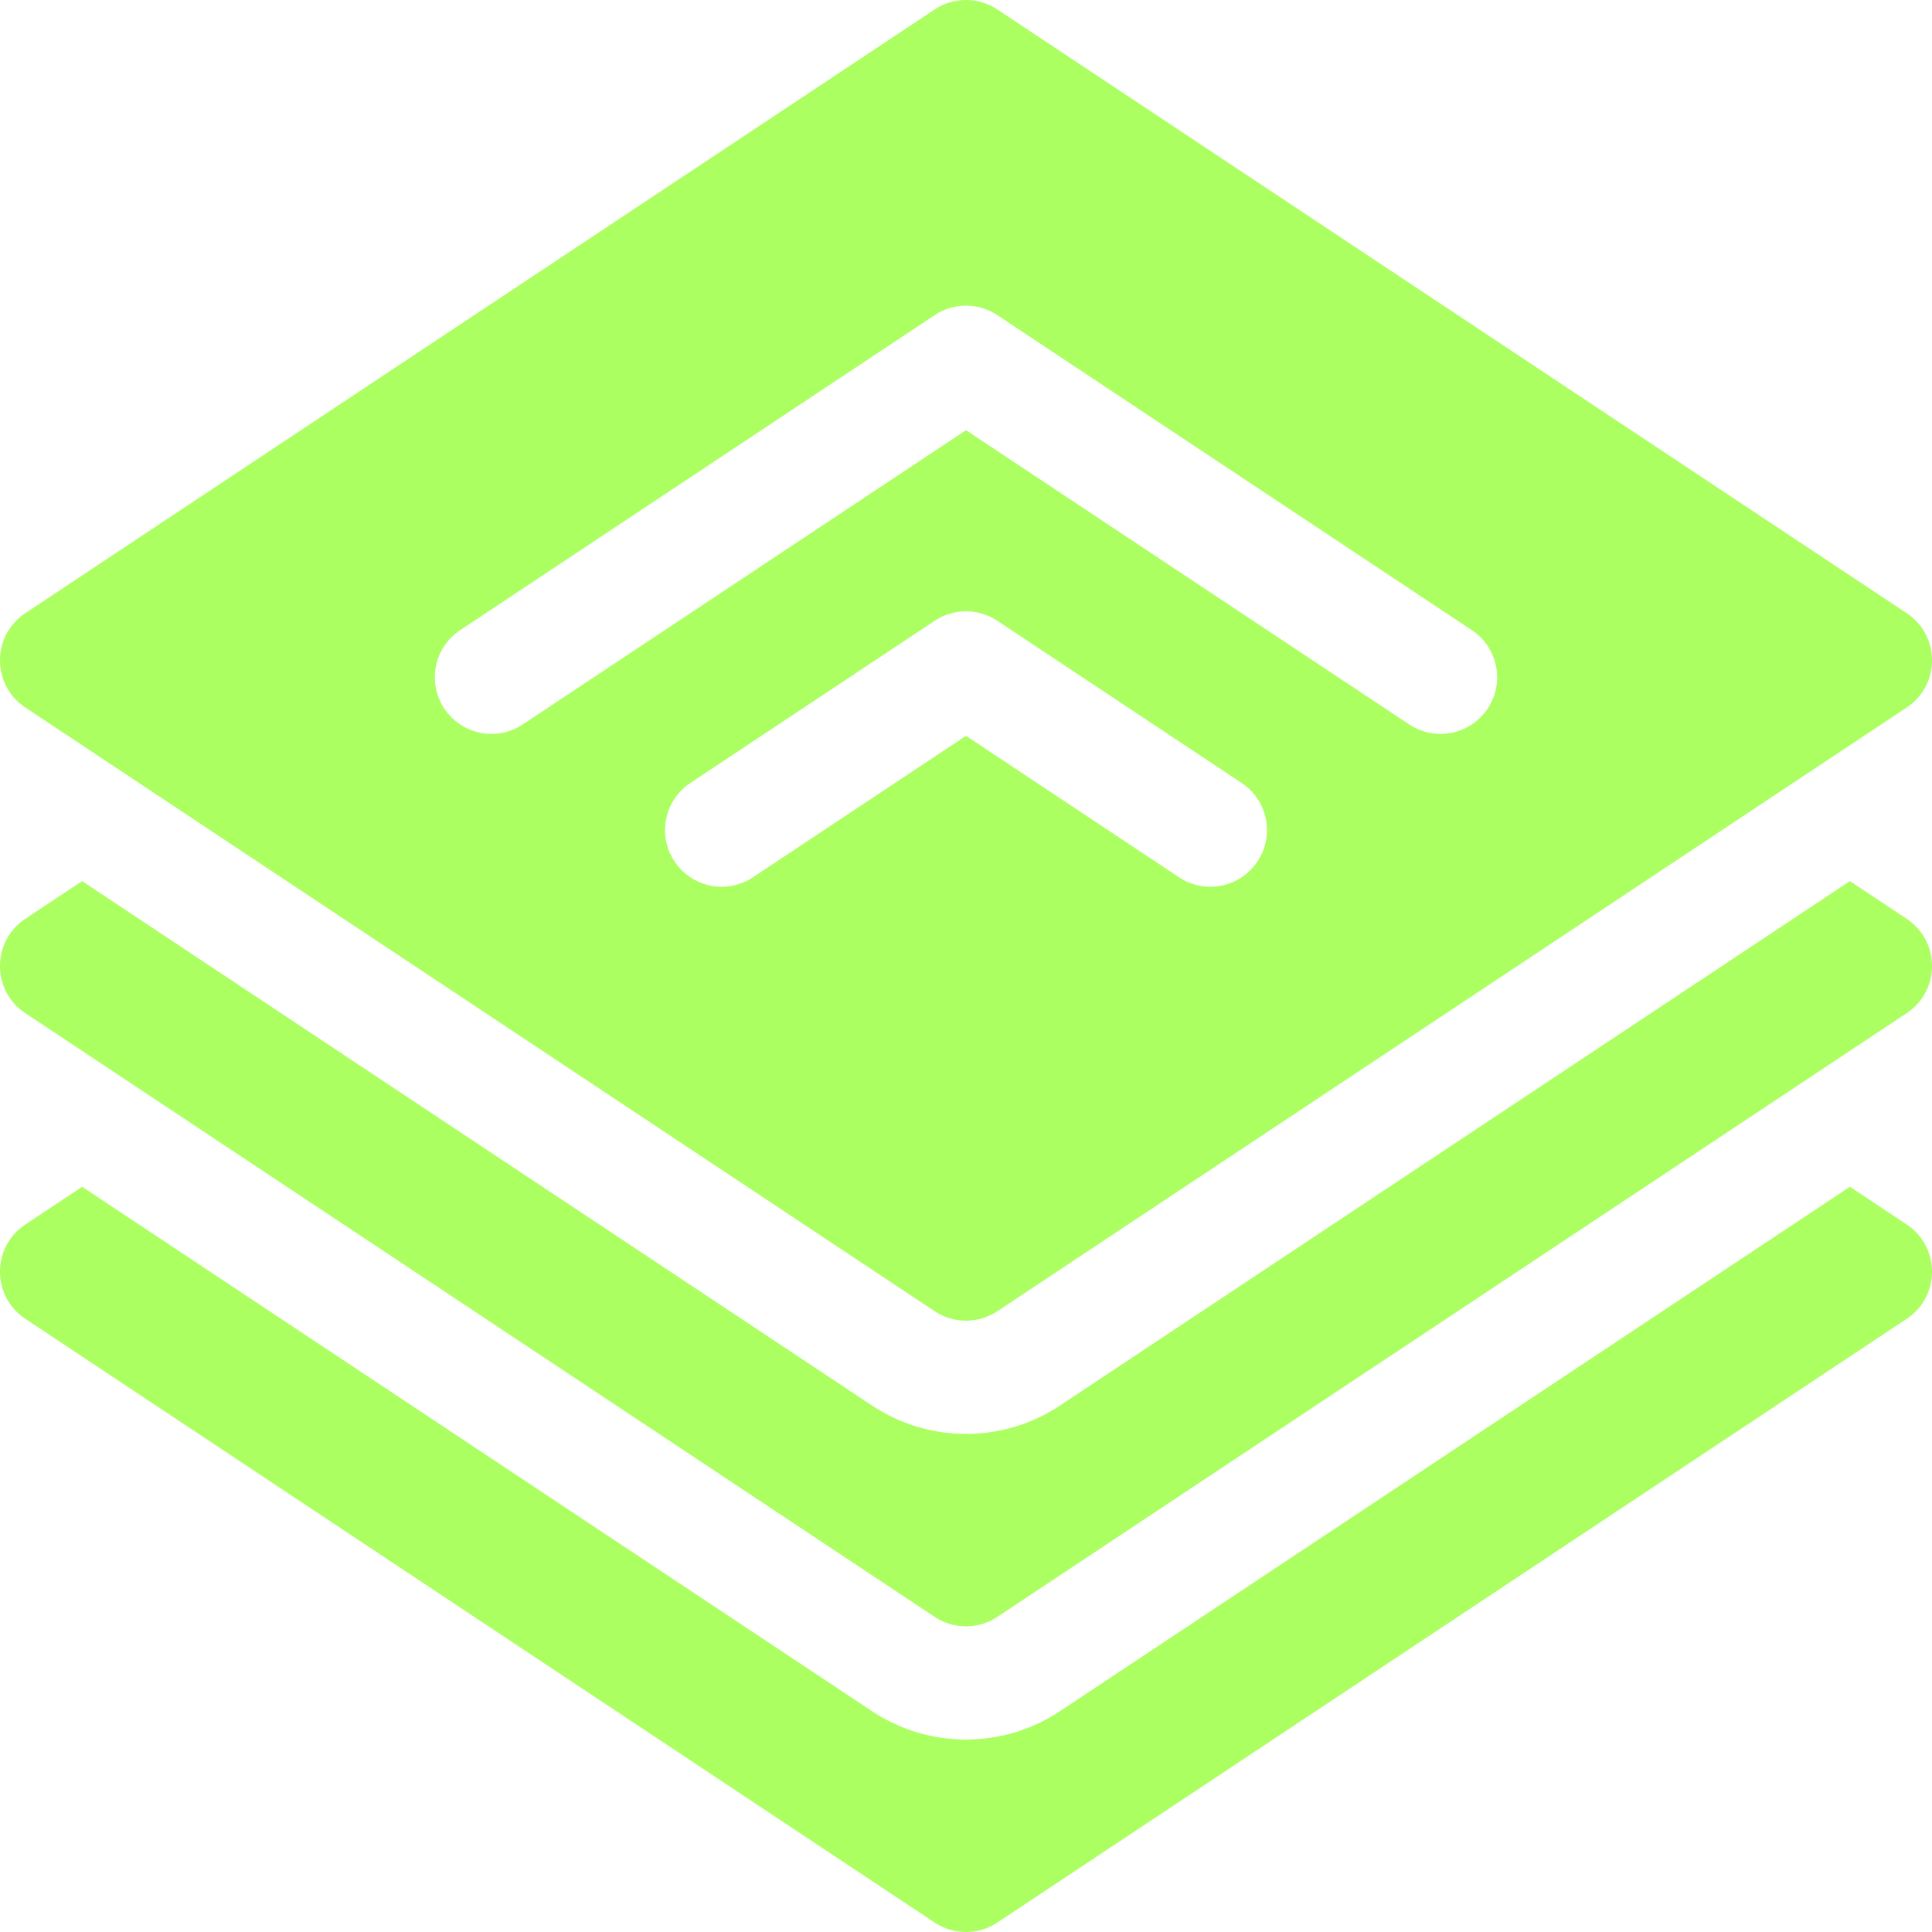 <svg width="60" height="60" viewBox="0 0 60 60" fill="none" xmlns="http://www.w3.org/2000/svg">
<g id="Capa_1" clip-path="url(#clip0_4926_52192)">
<g id="Group">
<path id="Vector" d="M59.215 38.028L57.45 36.856L32.917 53.143C32.049 53.719 31.041 54.023 30 54.023C28.959 54.023 27.951 53.719 27.084 53.144L2.551 36.856L0.786 38.028C-0.262 38.723 -0.262 40.261 0.786 40.957L29.028 59.707C29.617 60.098 30.383 60.098 30.972 59.707L59.214 40.957C60.262 40.261 60.262 38.723 59.215 38.028Z" fill="#ABFF61"/>
<path id="Vector_2" d="M59.214 28.535L57.45 27.364L32.917 43.651C32.05 44.227 31.041 44.531 30 44.531C28.959 44.531 27.95 44.227 27.083 43.651L2.55 27.364L0.786 28.535C-0.262 29.231 -0.262 30.769 0.786 31.464L29.028 50.214C29.617 50.606 30.383 50.606 30.972 50.214L59.214 31.464C60.262 30.769 60.262 29.231 59.214 28.535Z" fill="#ABFF61"/>
<path id="Vector_3" d="M0.786 21.972L29.028 40.722C29.617 41.113 30.383 41.113 30.972 40.722L59.214 21.972C60.262 21.277 60.262 19.739 59.214 19.043L30.972 0.293C30.383 -0.098 29.617 -0.098 29.028 0.293L0.786 19.043C-0.262 19.739 -0.262 21.277 0.786 21.972ZM39.053 26.752C38.516 27.561 37.425 27.782 36.616 27.245L30 22.852L23.384 27.245C22.575 27.782 21.484 27.561 20.947 26.752C20.41 25.944 20.63 24.853 21.439 24.316L29.028 19.278C29.617 18.887 30.383 18.887 30.972 19.278L38.561 24.316C39.37 24.853 39.59 25.944 39.053 26.752ZM14.29 19.57L29.028 9.786C29.617 9.394 30.383 9.394 30.972 9.786L45.709 19.57C46.518 20.107 46.738 21.197 46.202 22.006C45.664 22.815 44.574 23.035 43.765 22.498L30 13.36L16.235 22.498C15.426 23.035 14.335 22.815 13.798 22.006C13.261 21.198 13.482 20.107 14.29 19.57Z" fill="#ABFF61"/>
</g>
</g>
<defs>
<clipPath id="clip0_4926_52192">
<rect width="60" height="60" fill="white"/>
</clipPath>
</defs>
</svg>

